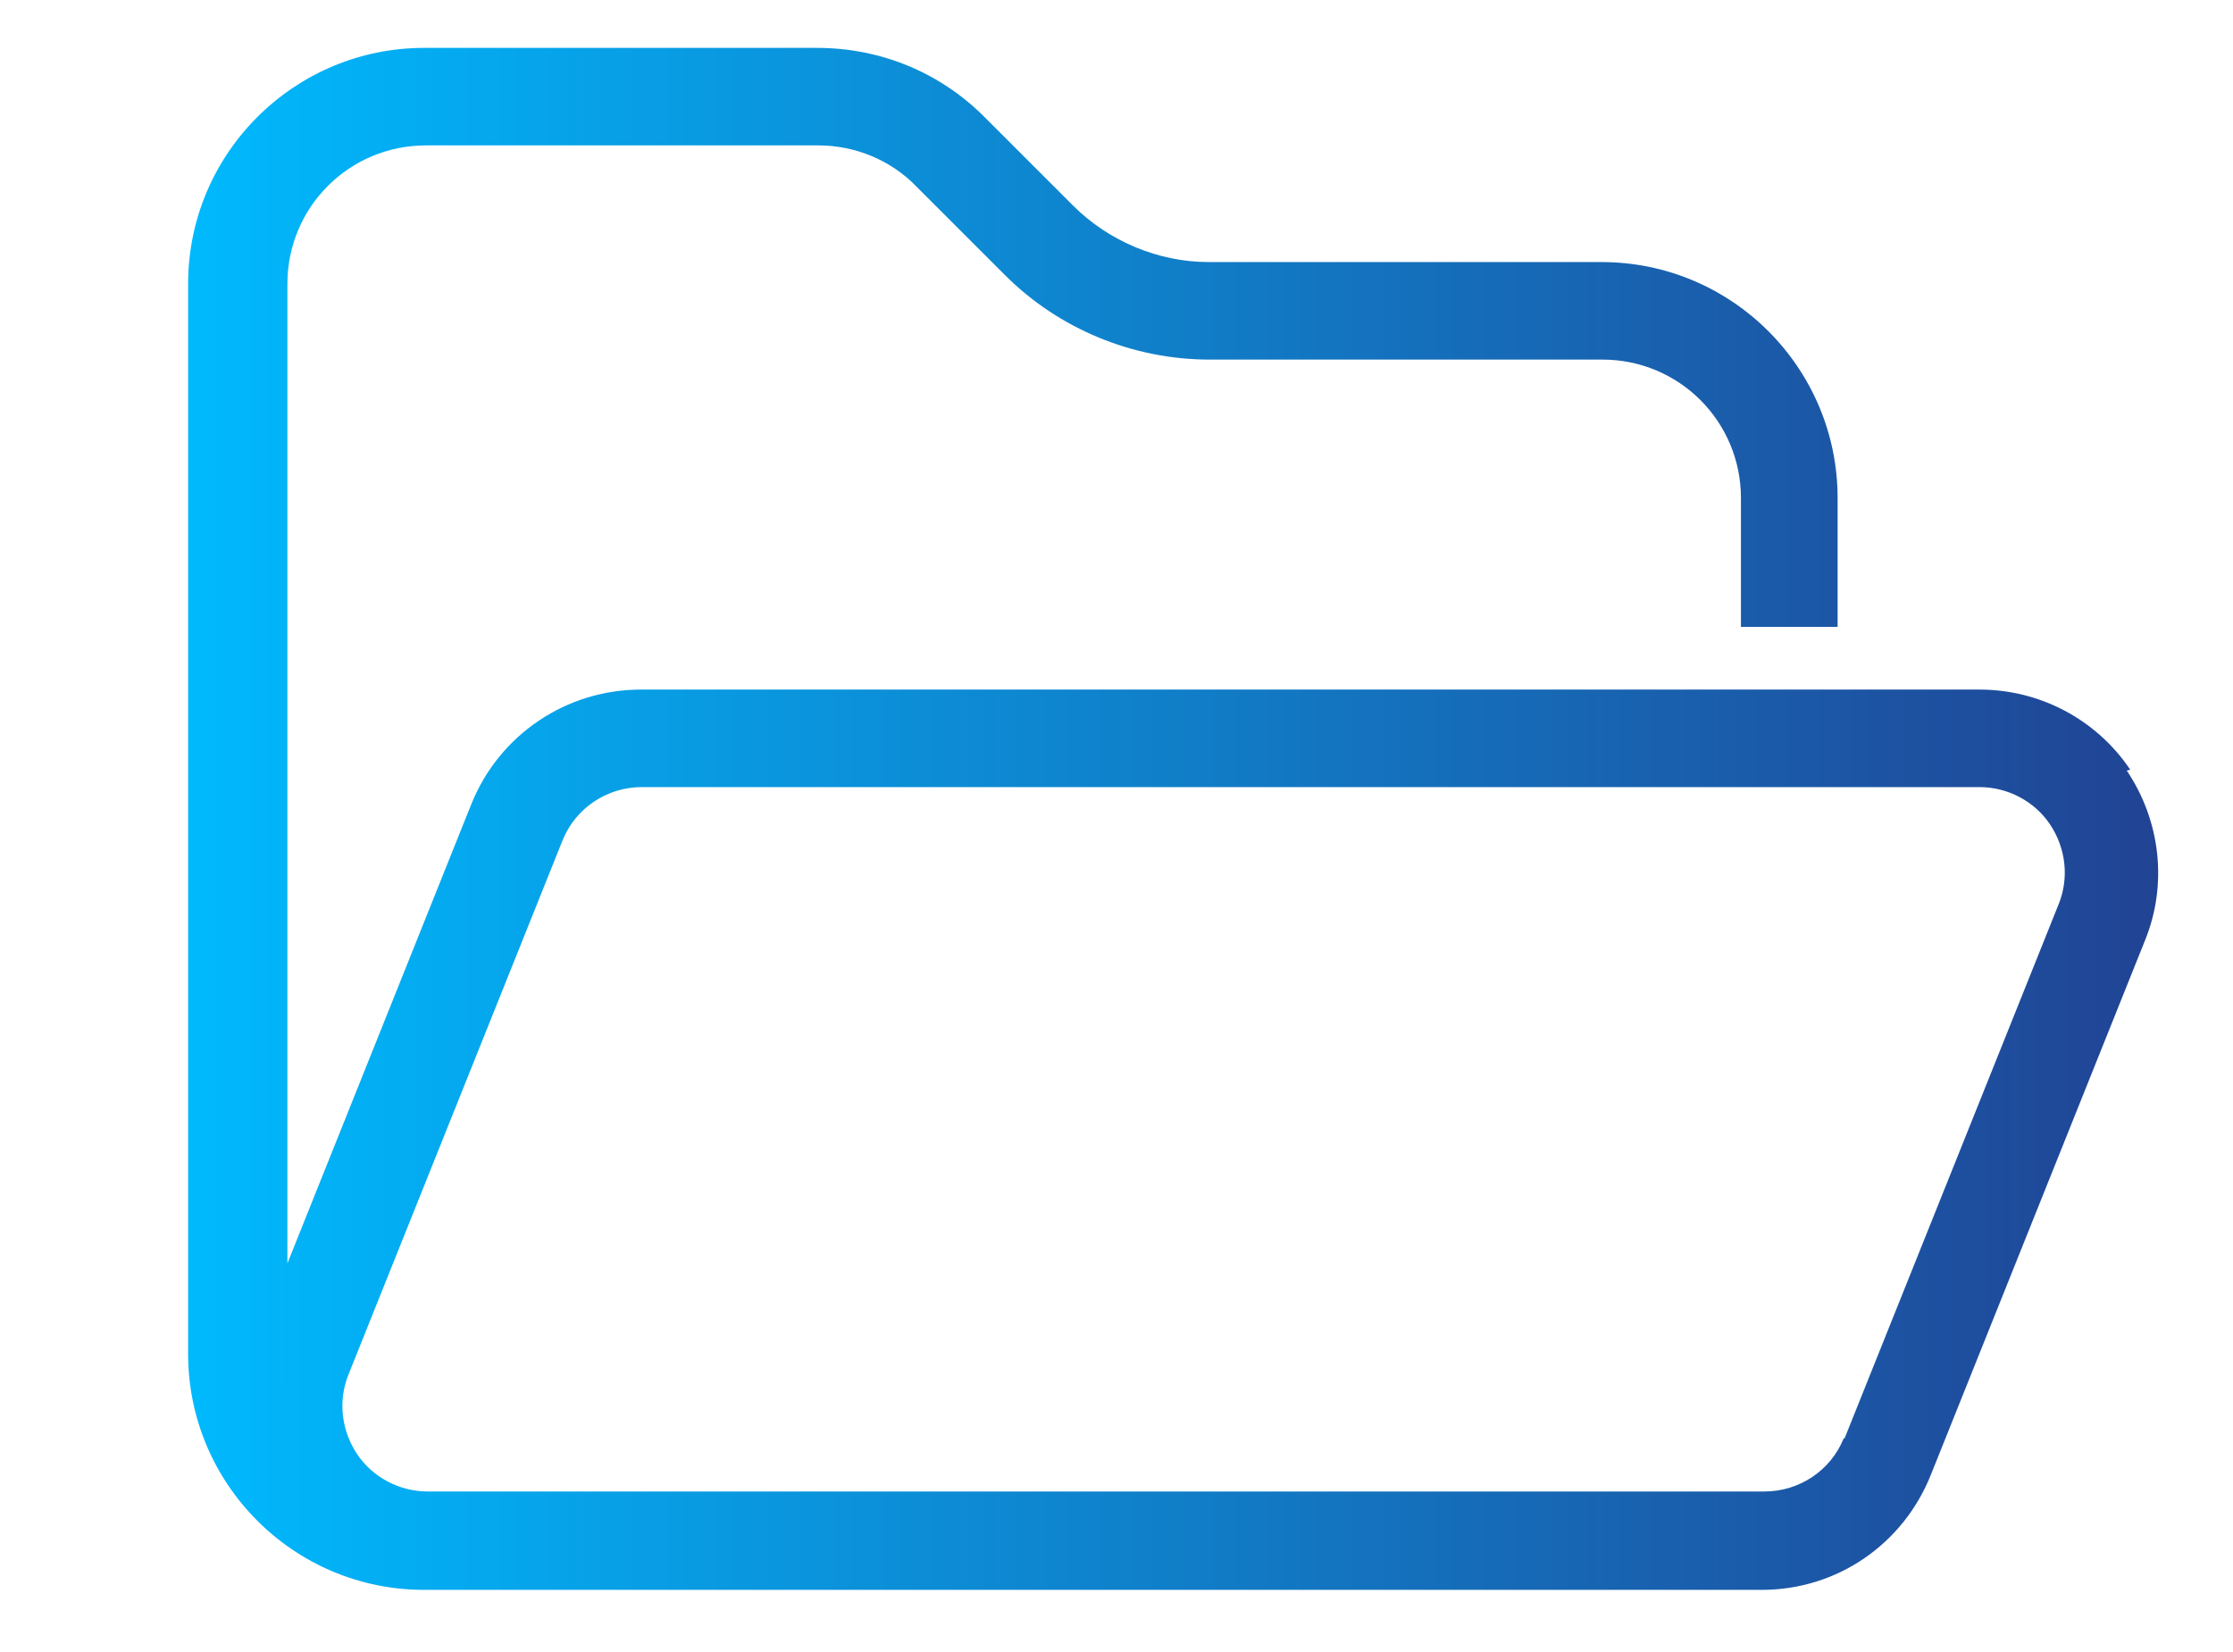 <?xml version="1.0" encoding="UTF-8"?><svg id="Layer_1" xmlns="http://www.w3.org/2000/svg" xmlns:xlink="http://www.w3.org/1999/xlink" viewBox="0 0 25.64 18.97"><defs><style>.cls-1{fill:url(#linear-gradient);stroke-width:0px;}</style><linearGradient id="linear-gradient" x1="2.2" y1="9.4" x2="24.81" y2="9.4" gradientUnits="userSpaceOnUse"><stop offset="0" stop-color="#00b9fd"/><stop offset="1" stop-color="#214394"/></linearGradient></defs><path class="cls-1" d="M24.46,8.84c-.39-.58-1.04-.92-1.73-.92H7.36c-.86,0-1.63.52-1.95,1.32l-2.11,5.27V3.26c0-.88.71-1.59,1.59-1.59h4.51c.42,0,.83.17,1.12.47l1.02,1.02c.62.62,1.47.97,2.35.97h4.51c.88,0,1.59.71,1.59,1.59v1.48h1.11v-1.48c0-1.49-1.21-2.71-2.71-2.71h-4.51c-.58,0-1.15-.24-1.56-.65l-1.02-1.02c-.51-.51-1.19-.79-1.92-.79h-4.51c-1.49,0-2.71,1.21-2.71,2.71v12.29c0,1.49,1.21,2.71,2.71,2.71h15.36c.86,0,1.62-.52,1.94-1.32l2.46-6.14c.26-.64.18-1.37-.21-1.95ZM21.17,16.52c-.15.37-.51.61-.91.61H4.91c-.32,0-.63-.16-.81-.43-.18-.27-.22-.61-.1-.91l2.46-6.14c.15-.37.51-.61.91-.61h15.36c.32,0,.63.16.81.43.18.27.22.61.1.91l-2.46,6.14Z"/></svg>